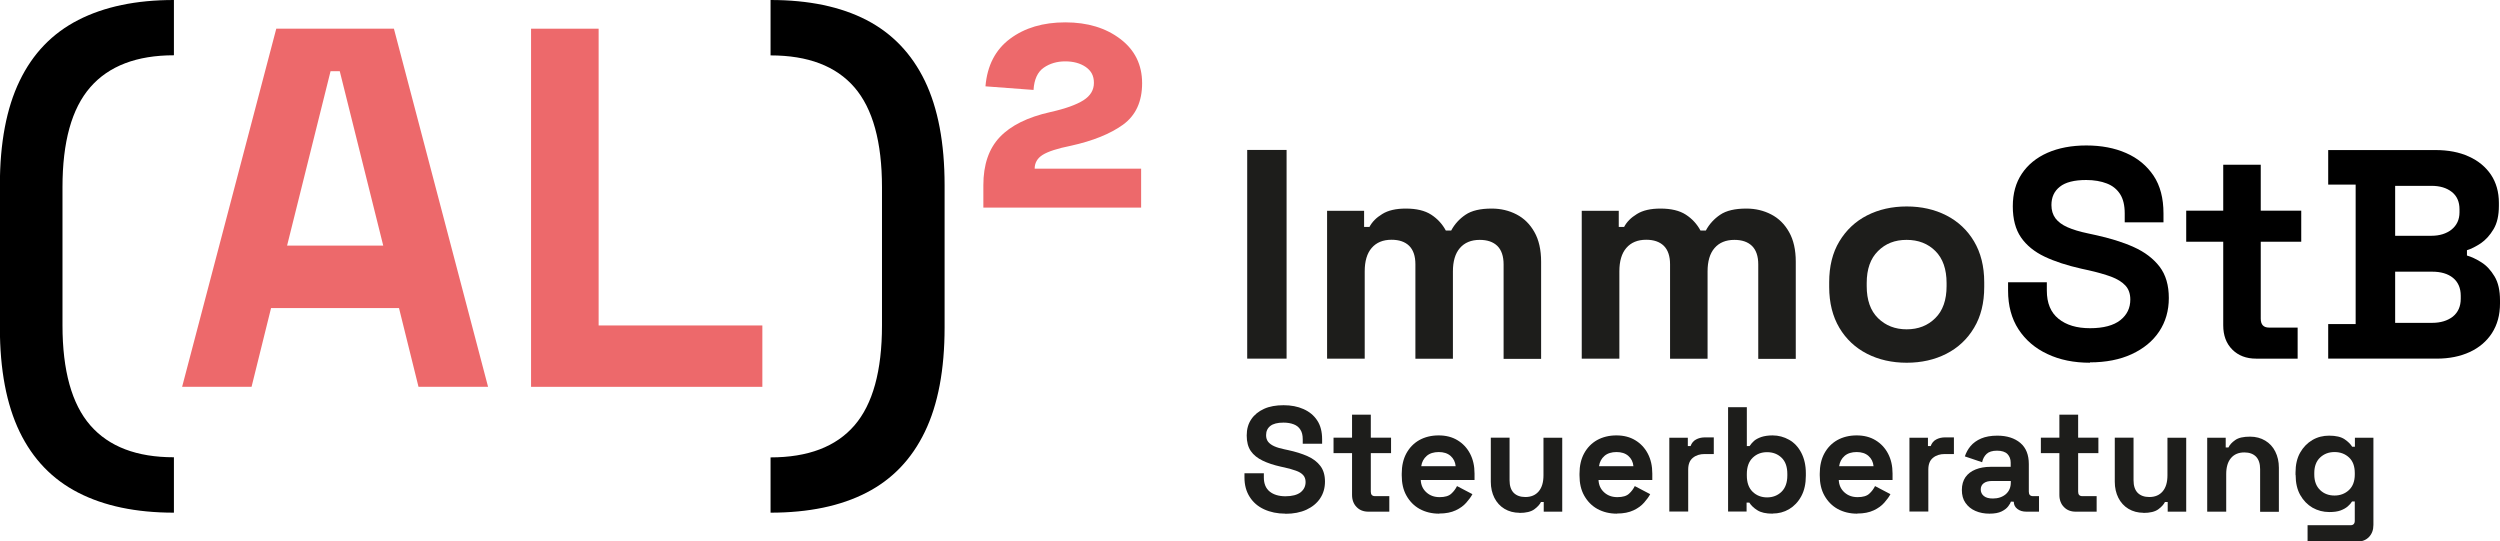 <?xml version="1.0" encoding="UTF-8"?>
<svg xmlns="http://www.w3.org/2000/svg" id="Ebene_1" data-name="Ebene 1" viewBox="0 0 201.25 43.59">
  <defs>
    <style>
      .cls-1 {
        fill: #1d1d1b;
      }

      .cls-2 {
        fill: #ed696b;
      }
    </style>
  </defs>
  <g>
    <path class="cls-1" d="M100.4,28.87V12.07h3.17v16.8h-3.17Z"></path>
    <path class="cls-1" d="M106.83,28.87v-11.9h2.98v1.3h.43c.21-.4.55-.75,1.03-1.04.48-.3,1.11-.44,1.9-.44.85,0,1.53.16,2.04.49.51.33.9.76,1.18,1.28h.43c.27-.51.66-.94,1.15-1.27.5-.34,1.2-.5,2.11-.5.74,0,1.4.16,2,.47.6.31,1.08.78,1.44,1.42.36.63.54,1.43.54,2.39v7.82h-3.02v-7.61c0-.66-.17-1.15-.5-1.48-.34-.33-.81-.49-1.42-.49-.69,0-1.22.22-1.6.66-.38.44-.56,1.07-.56,1.88v7.03h-3.02v-7.61c0-.66-.17-1.15-.5-1.48-.34-.33-.81-.49-1.42-.49-.69,0-1.22.22-1.6.66-.38.44-.56,1.07-.56,1.88v7.03h-3.02Z"></path>
    <path class="cls-1" d="M127.33,28.87v-11.9h2.98v1.3h.43c.21-.4.55-.75,1.03-1.04.48-.3,1.11-.44,1.9-.44.85,0,1.53.16,2.04.49.51.33.9.76,1.18,1.28h.43c.27-.51.66-.94,1.15-1.27.5-.34,1.2-.5,2.11-.5.74,0,1.4.16,2,.47.6.31,1.08.78,1.44,1.42.36.63.54,1.43.54,2.39v7.82h-3.02v-7.61c0-.66-.17-1.15-.5-1.48-.34-.33-.81-.49-1.42-.49-.69,0-1.22.22-1.6.66-.38.44-.56,1.07-.56,1.88v7.03h-3.02v-7.61c0-.66-.17-1.15-.5-1.48-.34-.33-.81-.49-1.42-.49-.69,0-1.22.22-1.6.66-.38.44-.56,1.07-.56,1.88v7.03h-3.02Z"></path>
    <path class="cls-1" d="M153.49,29.2c-1.18,0-2.25-.24-3.19-.72-.94-.48-1.69-1.18-2.23-2.09s-.82-2.01-.82-3.29v-.38c0-1.28.27-2.38.82-3.29s1.29-1.61,2.23-2.09c.94-.48,2.01-.72,3.19-.72s2.25.24,3.19.72,1.69,1.18,2.23,2.09c.54.91.82,2.01.82,3.29v.38c0,1.28-.27,2.38-.82,3.29-.54.91-1.29,1.61-2.23,2.09-.94.48-2.01.72-3.19.72ZM153.49,26.51c.93,0,1.7-.3,2.3-.9.61-.6.91-1.46.91-2.58v-.24c0-1.12-.3-1.98-.9-2.58-.6-.6-1.37-.9-2.32-.9s-1.7.3-2.3.9c-.61.6-.91,1.46-.91,2.58v.24c0,1.12.3,1.98.91,2.58.61.6,1.38.9,2.3.9Z"></path>
    <path d="M168.25,29.2c-1.3,0-2.44-.23-3.43-.7-.99-.46-1.77-1.13-2.33-1.99-.56-.86-.84-1.9-.84-3.12v-.67h3.12v.67c0,1.01.31,1.76.94,2.27s1.47.76,2.54.76,1.9-.22,2.44-.65c.54-.43.8-.98.8-1.66,0-.46-.13-.84-.4-1.13s-.65-.52-1.15-.71c-.5-.18-1.12-.36-1.84-.52l-.55-.12c-1.15-.26-2.14-.58-2.96-.97-.82-.39-1.46-.91-1.9-1.55-.44-.64-.66-1.47-.66-2.5s.24-1.9.73-2.63c.49-.73,1.18-1.29,2.06-1.68.89-.39,1.93-.59,3.13-.59s2.27.2,3.2.61c.94.41,1.67,1.02,2.21,1.82.54.81.8,1.82.8,3.04v.72h-3.12v-.72c0-.64-.12-1.16-.37-1.55-.25-.39-.6-.68-1.07-.86-.46-.18-1.02-.28-1.66-.28-.96,0-1.67.18-2.12.54-.46.36-.68.85-.68,1.48,0,.42.11.77.32,1.06.22.29.54.53.97.72.43.19.98.36,1.66.5l.55.12c1.2.26,2.24.58,3.13.98.89.4,1.58.93,2.08,1.58.5.66.74,1.5.74,2.52s-.26,1.92-.78,2.7c-.52.78-1.26,1.38-2.21,1.82-.95.44-2.08.66-3.37.66Z"></path>
    <path d="M181.61,28.87c-.78,0-1.42-.24-1.91-.73-.49-.49-.73-1.14-.73-1.96v-6.72h-2.98v-2.5h2.98v-3.7h3.02v3.7h3.26v2.5h-3.26v6.19c0,.48.22.72.67.72h2.3v2.5h-3.36Z"></path>
    <path d="M187.42,28.87v-2.78h2.21v-11.23h-2.21v-2.78h8.64c1.02,0,1.92.17,2.68.52.76.34,1.35.83,1.78,1.46.42.63.64,1.39.64,2.27v.24c0,.77-.14,1.4-.43,1.88-.29.49-.63.86-1.02,1.13-.39.26-.76.45-1.12.56v.43c.35.1.74.28,1.15.54.42.26.77.64,1.07,1.14.3.5.44,1.14.44,1.94v.24c0,.93-.22,1.72-.65,2.39-.43.66-1.03,1.17-1.79,1.52-.76.35-1.64.53-2.65.53h-8.74ZM192.8,18.98h2.93c.66,0,1.2-.17,1.62-.5.42-.34.64-.8.64-1.39v-.24c0-.61-.21-1.08-.62-1.4-.42-.33-.96-.49-1.63-.49h-2.93v4.03ZM192.8,25.99h2.98c.69,0,1.24-.17,1.67-.5.42-.34.64-.82.64-1.44v-.24c0-.62-.21-1.1-.62-1.44-.42-.34-.98-.5-1.68-.5h-2.98v4.13Z"></path>
  </g>
  <g>
    <path class="cls-1" d="M103.48,41.35c-.65,0-1.22-.12-1.72-.35-.5-.23-.88-.56-1.16-1s-.42-.95-.42-1.56v-.34h1.56v.34c0,.5.16.88.47,1.13s.74.38,1.27.38.95-.11,1.22-.32c.27-.22.4-.49.4-.83,0-.23-.07-.42-.2-.56-.13-.14-.32-.26-.58-.35s-.56-.18-.92-.26l-.28-.06c-.58-.13-1.07-.29-1.48-.49s-.73-.45-.95-.77c-.22-.32-.33-.74-.33-1.25s.12-.95.37-1.31c.24-.36.59-.64,1.03-.84.44-.2.97-.29,1.57-.29s1.13.1,1.6.31.84.51,1.1.91c.27.4.4.91.4,1.52v.36h-1.56v-.36c0-.32-.06-.58-.19-.77-.12-.2-.3-.34-.53-.43-.23-.09-.51-.14-.83-.14-.48,0-.83.09-1.06.27-.23.18-.34.43-.34.74,0,.21.05.38.16.53.11.14.27.26.49.36.22.1.49.18.83.25l.28.06c.6.13,1.12.29,1.57.49s.79.46,1.04.79c.25.33.37.75.37,1.26s-.13.96-.39,1.35c-.26.39-.63.69-1.1.91-.48.22-1.04.33-1.69.33Z"></path>
    <path class="cls-1" d="M110.16,41.19c-.39,0-.71-.12-.95-.37-.24-.24-.37-.57-.37-.98v-3.36h-1.49v-1.25h1.49v-1.85h1.51v1.85h1.63v1.25h-1.63v3.1c0,.24.11.36.34.36h1.15v1.25h-1.68Z"></path>
    <path class="cls-1" d="M115.85,41.35c-.59,0-1.11-.13-1.57-.38-.45-.25-.8-.61-1.06-1.07s-.38-1-.38-1.63v-.14c0-.62.12-1.17.37-1.63.25-.46.6-.82,1.04-1.07.45-.25.97-.38,1.56-.38s1.09.13,1.52.39.77.62,1.01,1.08.36.99.36,1.6v.52h-4.33c.02.41.17.74.46,1,.29.26.64.38,1.06.38s.74-.09.94-.28c.2-.18.35-.39.46-.61l1.24.65c-.11.21-.27.43-.49.68s-.49.45-.85.62-.8.26-1.34.26ZM114.4,37.53h2.78c-.03-.34-.17-.62-.41-.83-.24-.21-.56-.31-.95-.31s-.73.1-.97.31-.39.48-.44.83Z"></path>
    <path class="cls-1" d="M122.33,41.28c-.46,0-.87-.11-1.22-.32-.35-.21-.62-.51-.81-.88-.19-.38-.29-.81-.29-1.3v-3.55h1.51v3.43c0,.45.11.78.33,1.01.22.22.53.34.94.34.46,0,.82-.15,1.08-.46.26-.31.38-.74.38-1.29v-3.02h1.51v5.95h-1.49v-.78h-.22c-.1.2-.28.4-.54.59-.26.19-.66.29-1.2.29Z"></path>
    <path class="cls-1" d="M130.16,41.35c-.59,0-1.11-.13-1.57-.38-.45-.25-.8-.61-1.06-1.07s-.38-1-.38-1.63v-.14c0-.62.12-1.17.37-1.63.25-.46.6-.82,1.04-1.07.45-.25.97-.38,1.56-.38s1.09.13,1.52.39.77.62,1.01,1.08.36.99.36,1.6v.52h-4.33c.02.41.17.74.46,1,.29.26.64.38,1.06.38s.74-.09.94-.28c.2-.18.35-.39.46-.61l1.24.65c-.11.21-.27.43-.49.68s-.49.45-.85.62-.8.26-1.34.26ZM128.71,37.53h2.78c-.03-.34-.17-.62-.41-.83-.24-.21-.56-.31-.95-.31s-.73.1-.97.31-.39.48-.44.83Z"></path>
    <path class="cls-1" d="M134.38,41.19v-5.95h1.49v.67h.22c.09-.24.23-.42.44-.53.2-.11.44-.17.71-.17h.72v1.34h-.74c-.38,0-.7.1-.95.31-.25.2-.37.52-.37.94v3.38h-1.51Z"></path>
    <path class="cls-1" d="M142.7,41.35c-.54,0-.95-.09-1.24-.28-.29-.18-.5-.39-.64-.61h-.22v.72h-1.49v-8.4h1.51v3.13h.22c.09-.14.21-.28.35-.41.15-.13.34-.23.59-.32.24-.08.55-.13.91-.13.48,0,.92.12,1.33.35s.74.58.98,1.04.37,1.01.37,1.66v.19c0,.65-.12,1.2-.37,1.66s-.58.8-.98,1.04c-.41.24-.85.35-1.33.35ZM142.25,40.04c.46,0,.85-.15,1.16-.45s.47-.74.47-1.31v-.12c0-.58-.15-1.01-.46-1.31-.31-.3-.7-.45-1.17-.45s-.85.15-1.16.45-.47.74-.47,1.31v.12c0,.58.16,1.01.47,1.31s.7.45,1.16.45Z"></path>
    <path class="cls-1" d="M149.5,41.35c-.59,0-1.11-.13-1.57-.38-.45-.25-.8-.61-1.06-1.07s-.38-1-.38-1.63v-.14c0-.62.12-1.17.37-1.63.25-.46.6-.82,1.04-1.07.45-.25.97-.38,1.56-.38s1.09.13,1.52.39.77.62,1.01,1.08.36.99.36,1.6v.52h-4.33c.02.41.17.74.46,1,.29.26.64.38,1.06.38s.74-.09.94-.28c.2-.18.35-.39.46-.61l1.24.65c-.11.21-.27.43-.49.68s-.49.45-.85.62-.8.26-1.34.26ZM148.04,37.53h2.78c-.03-.34-.17-.62-.41-.83-.24-.21-.56-.31-.95-.31s-.73.1-.97.31-.39.48-.44.83Z"></path>
    <path class="cls-1" d="M153.71,41.19v-5.95h1.49v.67h.22c.09-.24.23-.42.44-.53.2-.11.44-.17.71-.17h.72v1.34h-.74c-.38,0-.7.1-.95.31-.25.2-.37.52-.37.94v3.38h-1.51Z"></path>
    <path class="cls-1" d="M160.16,41.35c-.42,0-.8-.07-1.14-.22-.34-.15-.6-.36-.8-.65-.2-.28-.29-.63-.29-1.04s.1-.75.29-1.03c.2-.28.47-.48.82-.62.35-.14.75-.21,1.19-.21h1.63v-.34c0-.28-.09-.51-.26-.69-.18-.18-.46-.27-.84-.27s-.66.09-.84.26c-.18.17-.3.39-.36.67l-1.39-.47c.1-.3.25-.58.46-.83s.5-.46.85-.61.79-.23,1.3-.23c.78,0,1.4.2,1.86.59.46.39.68.96.68,1.7v2.22c0,.24.11.36.34.36h.48v1.25h-1.01c-.3,0-.54-.07-.73-.22-.19-.14-.29-.34-.29-.58h0s-.23-.01-.23-.01c-.03.1-.1.22-.22.38s-.29.29-.53.41c-.24.12-.57.18-.98.18ZM160.43,40.13c.42,0,.77-.12,1.04-.35.27-.24.4-.55.4-.94v-.12h-1.52c-.28,0-.5.06-.66.18-.16.12-.24.29-.24.5s.08.39.25.53.41.2.73.2Z"></path>
    <path class="cls-1" d="M167.1,41.19c-.39,0-.71-.12-.95-.37-.24-.24-.37-.57-.37-.98v-3.36h-1.49v-1.25h1.49v-1.85h1.51v1.85h1.63v1.25h-1.63v3.1c0,.24.11.36.34.36h1.15v1.25h-1.68Z"></path>
    <path class="cls-1" d="M172.56,41.28c-.46,0-.87-.11-1.22-.32-.35-.21-.62-.51-.81-.88-.19-.38-.29-.81-.29-1.3v-3.55h1.51v3.43c0,.45.11.78.33,1.01.22.22.53.34.94.34.46,0,.82-.15,1.08-.46.26-.31.38-.74.38-1.29v-3.02h1.51v5.95h-1.49v-.78h-.22c-.1.2-.28.4-.54.59-.26.19-.66.29-1.2.29Z"></path>
    <path class="cls-1" d="M177.68,41.19v-5.95h1.49v.78h.22c.1-.21.28-.41.54-.59.26-.19.66-.28,1.2-.28.46,0,.87.11,1.22.32.35.21.62.5.81.88s.29.81.29,1.3v3.55h-1.51v-3.43c0-.45-.11-.78-.33-1.01-.22-.22-.53-.34-.94-.34-.46,0-.82.15-1.08.46-.26.31-.38.74-.38,1.29v3.02h-1.51Z"></path>
    <path class="cls-1" d="M184.79,38.23v-.19c0-.62.12-1.16.37-1.6.25-.44.58-.78.99-1.02.41-.24.86-.35,1.35-.35.54,0,.96.1,1.24.29.28.19.48.39.61.6h.22v-.72h1.49v7.01c0,.41-.12.73-.36.98s-.56.37-.96.37h-3.98v-1.32h3.46c.22,0,.34-.12.34-.36v-1.55h-.22c-.08.13-.19.26-.34.39s-.34.24-.58.33-.54.13-.91.13c-.49,0-.94-.12-1.35-.35-.41-.24-.74-.58-.99-1.02-.25-.44-.37-.98-.37-1.6ZM187.93,39.89c.46,0,.85-.15,1.16-.44.31-.29.47-.71.47-1.25v-.12c0-.54-.15-.96-.46-1.25-.31-.29-.7-.44-1.17-.44s-.85.15-1.16.44-.47.71-.47,1.25v.12c0,.54.16.95.47,1.25.31.3.7.44,1.16.44Z"></path>
  </g>
  <g>
    <path d="M14,41.27c-3.05,0-5.62-.54-7.7-1.61-2.09-1.07-3.66-2.71-4.72-4.9-1.06-2.2-1.59-5-1.59-8.4v-11.45c0-3.4.53-6.21,1.59-8.4,1.06-2.2,2.63-3.83,4.72-4.9,2.09-1.07,4.65-1.61,7.7-1.61v4.45c-2.99,0-5.24.86-6.73,2.57-1.5,1.72-2.24,4.4-2.24,8.05v11.12c0,3.65.75,6.34,2.24,8.05,1.5,1.72,3.74,2.57,6.73,2.57v4.45Z"></path>
    <path class="cls-2" d="M14.66,31.14L22.24,2.31h9.47l7.58,28.83h-5.6l-1.57-6.34h-10.3l-1.57,6.34h-5.6ZM23.11,19.77h7.74l-3.5-14.04h-.74l-3.5,14.04Z"></path>
    <path class="cls-2" d="M42.75,31.14V2.31h5.44v23.89h13.18v4.94h-18.62Z"></path>
    <path d="M62.03,41.27v-4.45c3.02,0,5.27-.86,6.75-2.57s2.22-4.4,2.22-8.05v-11.12c0-3.65-.74-6.34-2.22-8.05-1.48-1.71-3.73-2.57-6.75-2.57V0c3.07,0,5.65.54,7.72,1.61,2.07,1.07,3.64,2.71,4.7,4.9,1.06,2.2,1.59,5,1.59,8.4v11.45c0,3.41-.53,6.21-1.59,8.4-1.06,2.2-2.62,3.83-4.7,4.9-2.07,1.07-4.65,1.61-7.72,1.61Z"></path>
    <path class="cls-2" d="M79.16,16.72v-1.81c0-1.65.44-2.94,1.32-3.87.88-.93,2.24-1.61,4.08-2.02,1.21-.27,2.09-.59,2.66-.95.56-.36.84-.82.84-1.4s-.22-.97-.66-1.28c-.44-.3-.99-.45-1.65-.45s-1.24.17-1.73.51c-.49.34-.77.94-.82,1.79l-3.87-.29c.14-1.67.8-2.95,1.98-3.83,1.18-.88,2.66-1.32,4.45-1.32s3.26.45,4.43,1.34c1.17.89,1.75,2.08,1.75,3.56s-.51,2.59-1.54,3.34c-1.03.74-2.42,1.3-4.18,1.69-1.1.22-1.86.47-2.29.74-.43.27-.64.65-.64,1.11h8.57v3.13h-12.69Z"></path>
  </g>
</svg>

